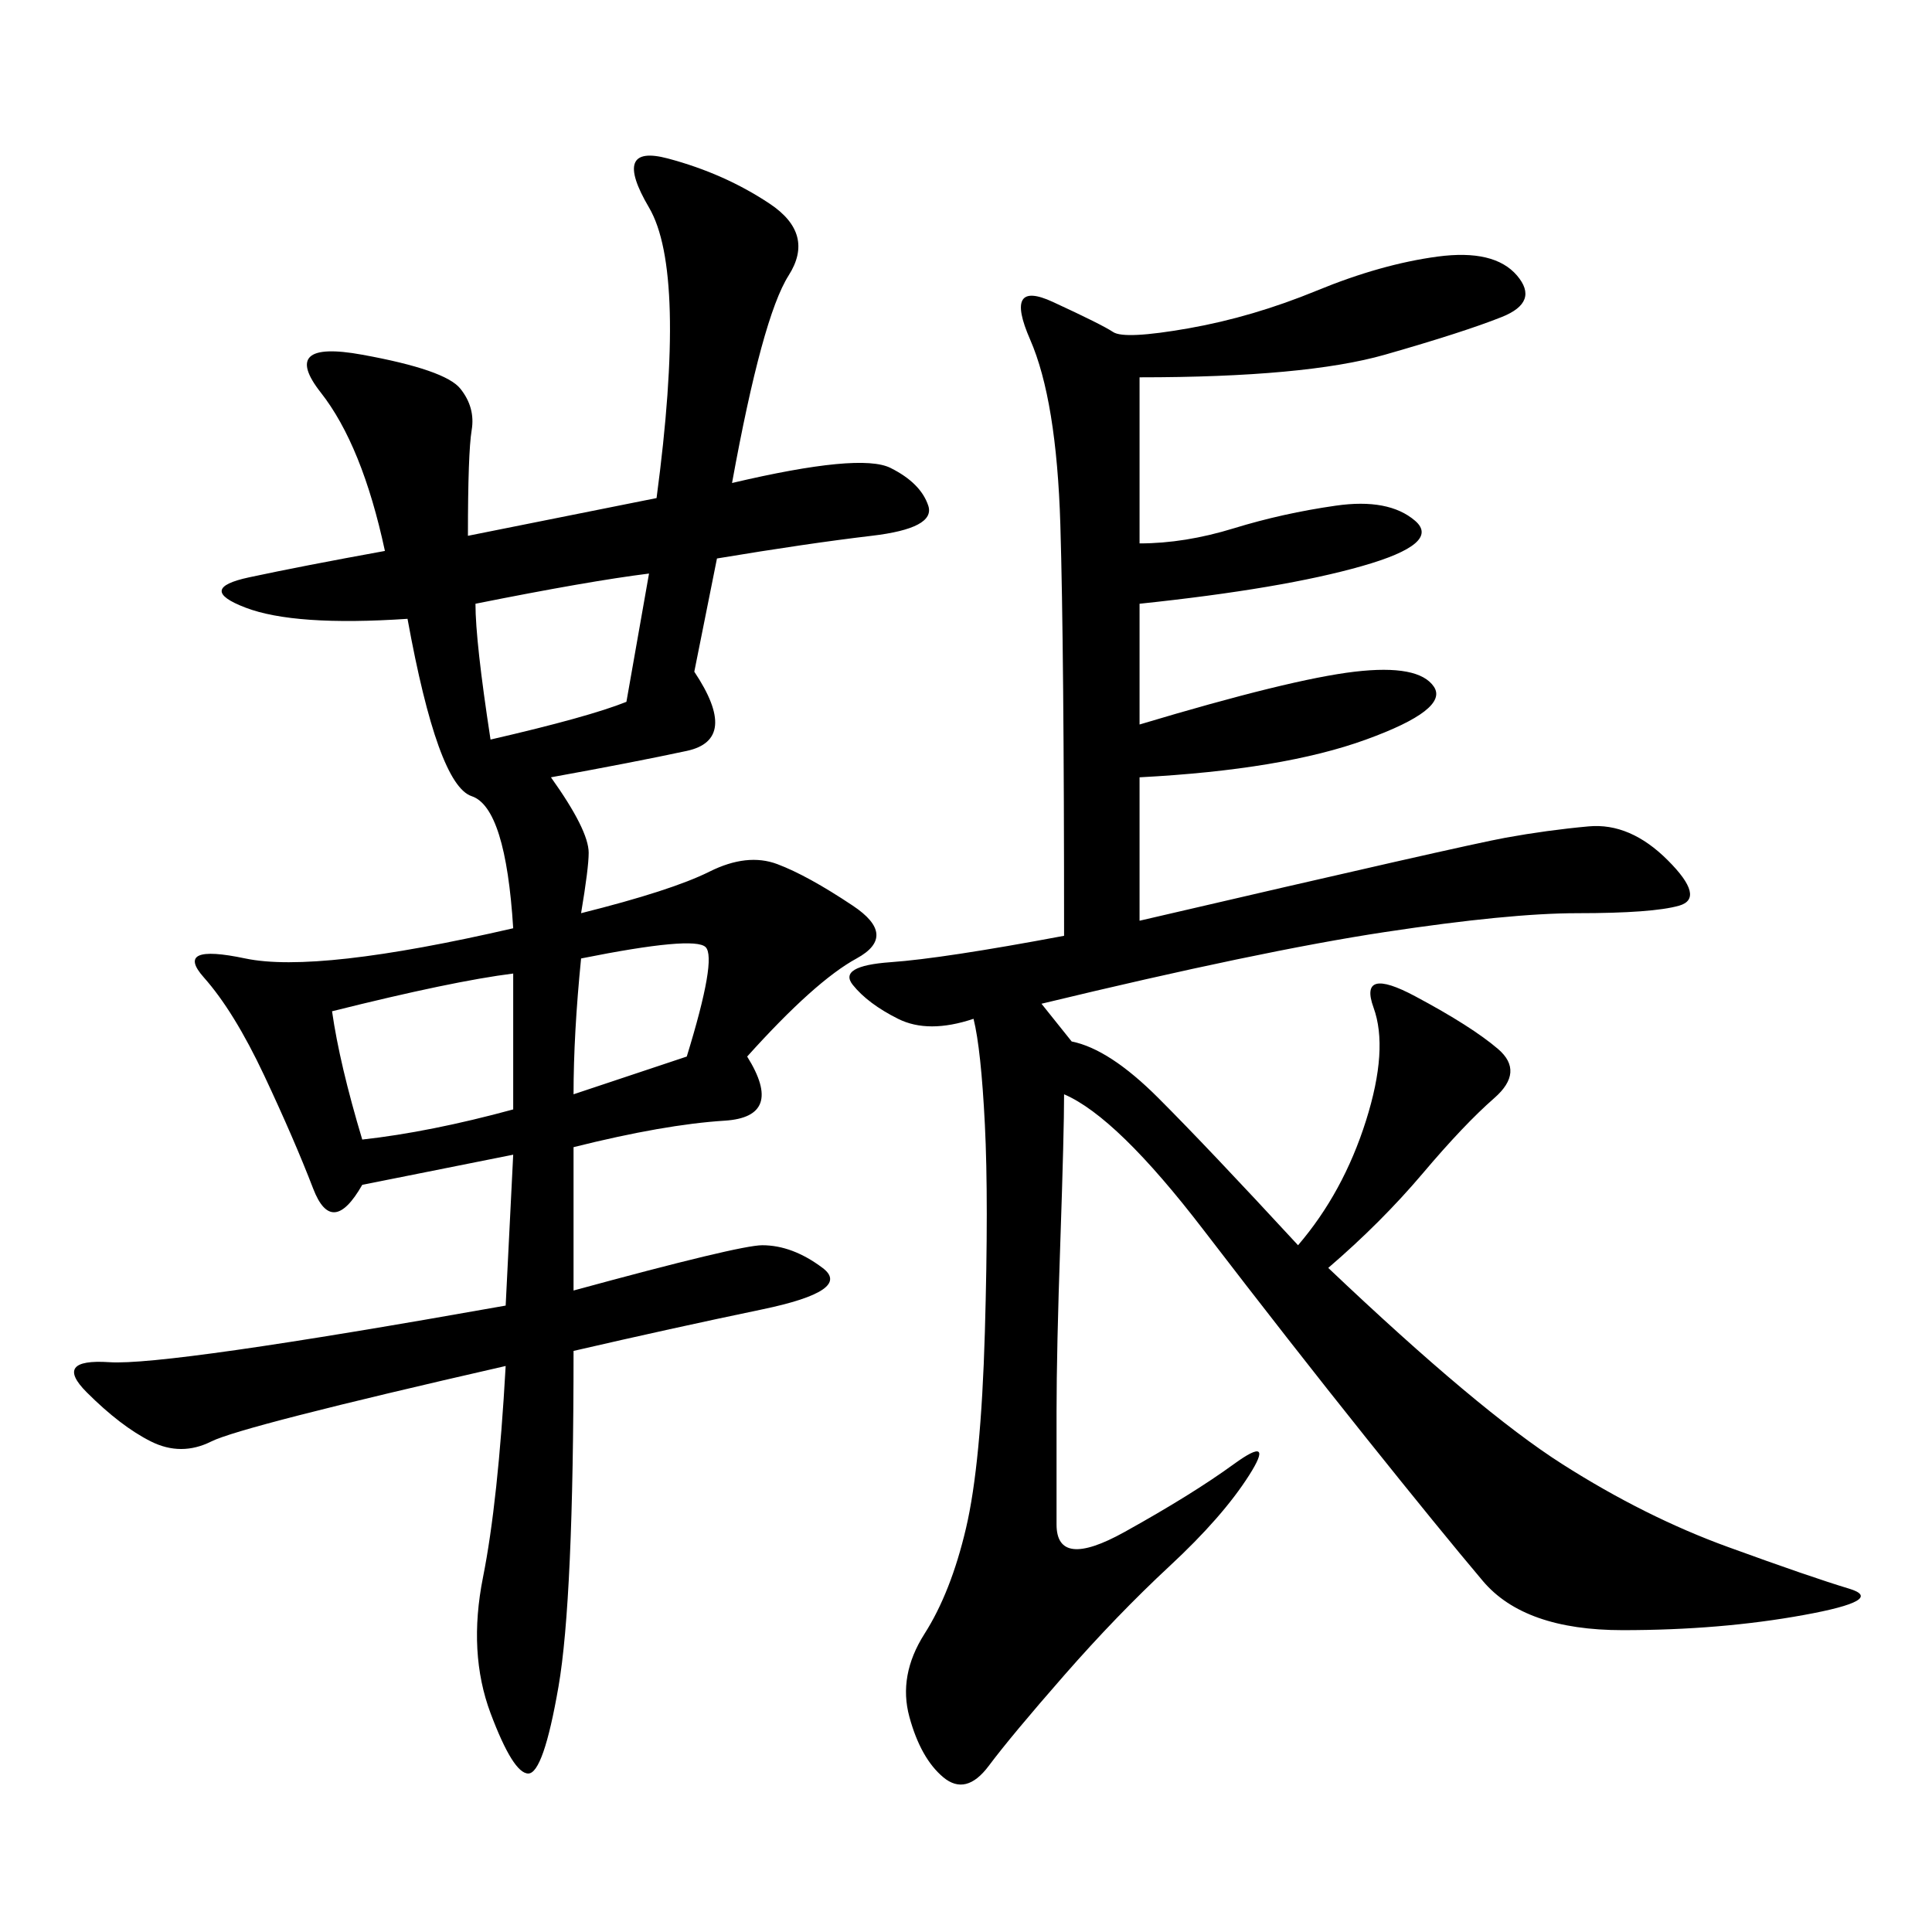 <svg xmlns="http://www.w3.org/2000/svg" xmlns:xlink="http://www.w3.org/1999/xlink" width="300" height="300"><path d="M113.67 75Q133.59 70.31 138.28 72.66Q142.97 75 144.14 78.52Q145.31 82.03 135.35 83.20Q125.39 84.38 111.33 86.72L111.33 86.72L107.81 104.30Q114.84 114.84 106.64 116.60Q98.44 118.36 85.55 120.70L85.55 120.70Q91.41 128.91 91.41 132.42L91.41 132.42Q91.41 134.77 90.23 141.80L90.23 141.80Q104.30 138.28 110.16 135.35Q116.02 132.42 120.70 134.18Q125.39 135.94 132.42 140.63Q139.45 145.31 133.01 148.83Q126.56 152.34 116.02 164.06L116.02 164.06Q121.88 173.44 112.50 174.02Q103.13 174.61 89.06 178.13L89.06 178.13L89.06 200.39Q114.84 193.36 118.36 193.36L118.36 193.36Q123.05 193.36 127.73 196.88Q132.42 200.39 118.36 203.32Q104.30 206.25 89.06 209.77L89.06 209.77Q89.06 248.44 86.72 261.91Q84.38 275.39 82.03 275.39L82.03 275.39Q79.69 275.39 76.17 266.02Q72.66 256.64 75 244.92Q77.34 233.20 78.52 212.11L78.52 212.11Q37.50 221.48 32.81 223.83Q28.13 226.17 23.44 223.83Q18.75 221.48 13.48 216.21Q8.20 210.94 16.99 211.52Q25.78 212.11 78.52 202.73L78.52 202.73L79.69 179.30L56.25 183.98Q51.56 192.19 48.63 184.57Q45.70 176.95 41.02 166.99Q36.33 157.03 31.64 151.76Q26.95 146.48 38.09 148.83Q49.22 151.17 79.69 144.14L79.69 144.14Q78.52 125.39 73.24 123.63Q67.97 121.88 63.28 96.09L63.28 96.09Q45.70 97.27 38.09 94.34Q30.47 91.41 38.67 89.65Q46.88 87.89 59.77 85.55L59.77 85.55Q56.25 69.14 49.80 60.94Q43.36 52.73 56.25 55.08Q69.14 57.42 71.48 60.35Q73.83 63.28 73.24 66.80Q72.66 70.31 72.66 83.20L72.66 83.20L101.95 77.34Q106.64 42.19 100.78 32.23Q94.92 22.27 103.71 24.61Q112.50 26.95 119.53 31.64Q126.56 36.33 122.46 42.77Q118.36 49.22 113.67 75L113.67 75ZM176.95 58.59L176.95 84.38Q183.98 84.38 191.60 82.03Q199.22 79.69 207.42 78.52Q215.63 77.34 219.73 80.86Q223.83 84.38 211.52 87.89Q199.22 91.41 176.95 93.75L176.95 93.75L176.95 112.50Q200.39 105.47 210.35 104.30Q220.31 103.13 222.66 106.64Q225 110.16 212.11 114.84Q199.22 119.53 176.95 120.70L176.95 120.70L176.95 142.97Q227.34 131.25 233.79 130.08Q240.23 128.91 246.68 128.32Q253.13 127.73 258.98 133.59Q264.84 139.45 260.74 140.63Q256.64 141.80 244.92 141.80L244.92 141.80Q234.38 141.80 215.04 144.73Q195.70 147.66 161.72 155.86L161.72 155.86L166.41 161.72Q172.27 162.89 179.88 170.51Q187.50 178.13 201.56 193.36L201.56 193.36Q208.59 185.16 212.11 174.02Q215.63 162.89 213.28 156.45Q210.94 150 219.73 154.69Q228.52 159.38 232.62 162.89Q236.72 166.41 232.03 170.51Q227.34 174.61 220.90 182.23Q214.45 189.84 206.25 196.88L206.25 196.88Q229.69 219.14 242.58 227.34Q255.47 235.55 268.36 240.23Q281.25 244.92 287.11 246.68Q292.97 248.44 280.08 250.78Q267.19 253.13 251.95 253.13L251.95 253.13Q236.72 253.13 230.27 245.51Q223.83 237.89 212.11 223.24Q200.39 208.59 186.91 191.02Q173.44 173.44 165.23 169.92L165.23 169.92Q165.23 175.78 164.65 192.77Q164.06 209.77 164.06 219.14L164.06 219.14L164.06 236.72Q164.06 243.75 174.61 237.89Q185.16 232.03 191.60 227.34Q198.05 222.66 193.95 229.10Q189.84 235.55 181.64 243.16Q173.44 250.78 165.23 260.16Q157.03 269.53 153.52 274.22Q150 278.91 146.48 275.98Q142.97 273.05 141.21 266.60Q139.45 260.16 143.55 253.71Q147.66 247.27 150 237.30Q152.34 227.34 152.93 206.84Q153.52 186.33 152.93 174.61Q152.34 162.89 151.17 158.20L151.17 158.20Q144.14 160.55 139.45 158.20Q134.77 155.86 132.42 152.93Q130.08 150 138.28 149.41Q146.48 148.83 165.23 145.31L165.23 145.31Q165.23 100.78 164.65 81.45Q164.06 62.11 159.96 52.73Q155.86 43.36 163.48 46.88Q171.09 50.39 172.85 51.56Q174.61 52.73 184.57 50.98Q194.53 49.22 204.49 45.12Q214.45 41.02 223.24 39.84Q232.03 38.67 235.55 42.77Q239.06 46.88 233.20 49.22Q227.34 51.56 215.04 55.08Q202.73 58.59 176.95 58.59L176.95 58.59ZM51.56 157.03Q52.73 165.23 56.25 176.95L56.25 176.95Q66.80 175.78 79.69 172.27L79.69 172.27L79.69 151.17Q70.31 152.34 51.56 157.03L51.56 157.03ZM73.83 93.75Q73.83 99.61 76.17 114.84L76.17 114.84Q91.41 111.33 97.27 108.98L97.27 108.98L100.78 89.06Q91.41 90.23 73.83 93.75L73.83 93.75ZM90.23 148.83Q89.06 160.55 89.06 169.92L89.06 169.92L106.64 164.06Q111.33 148.83 109.57 147.07Q107.81 145.31 90.23 148.83L90.23 148.83Z"/></svg>